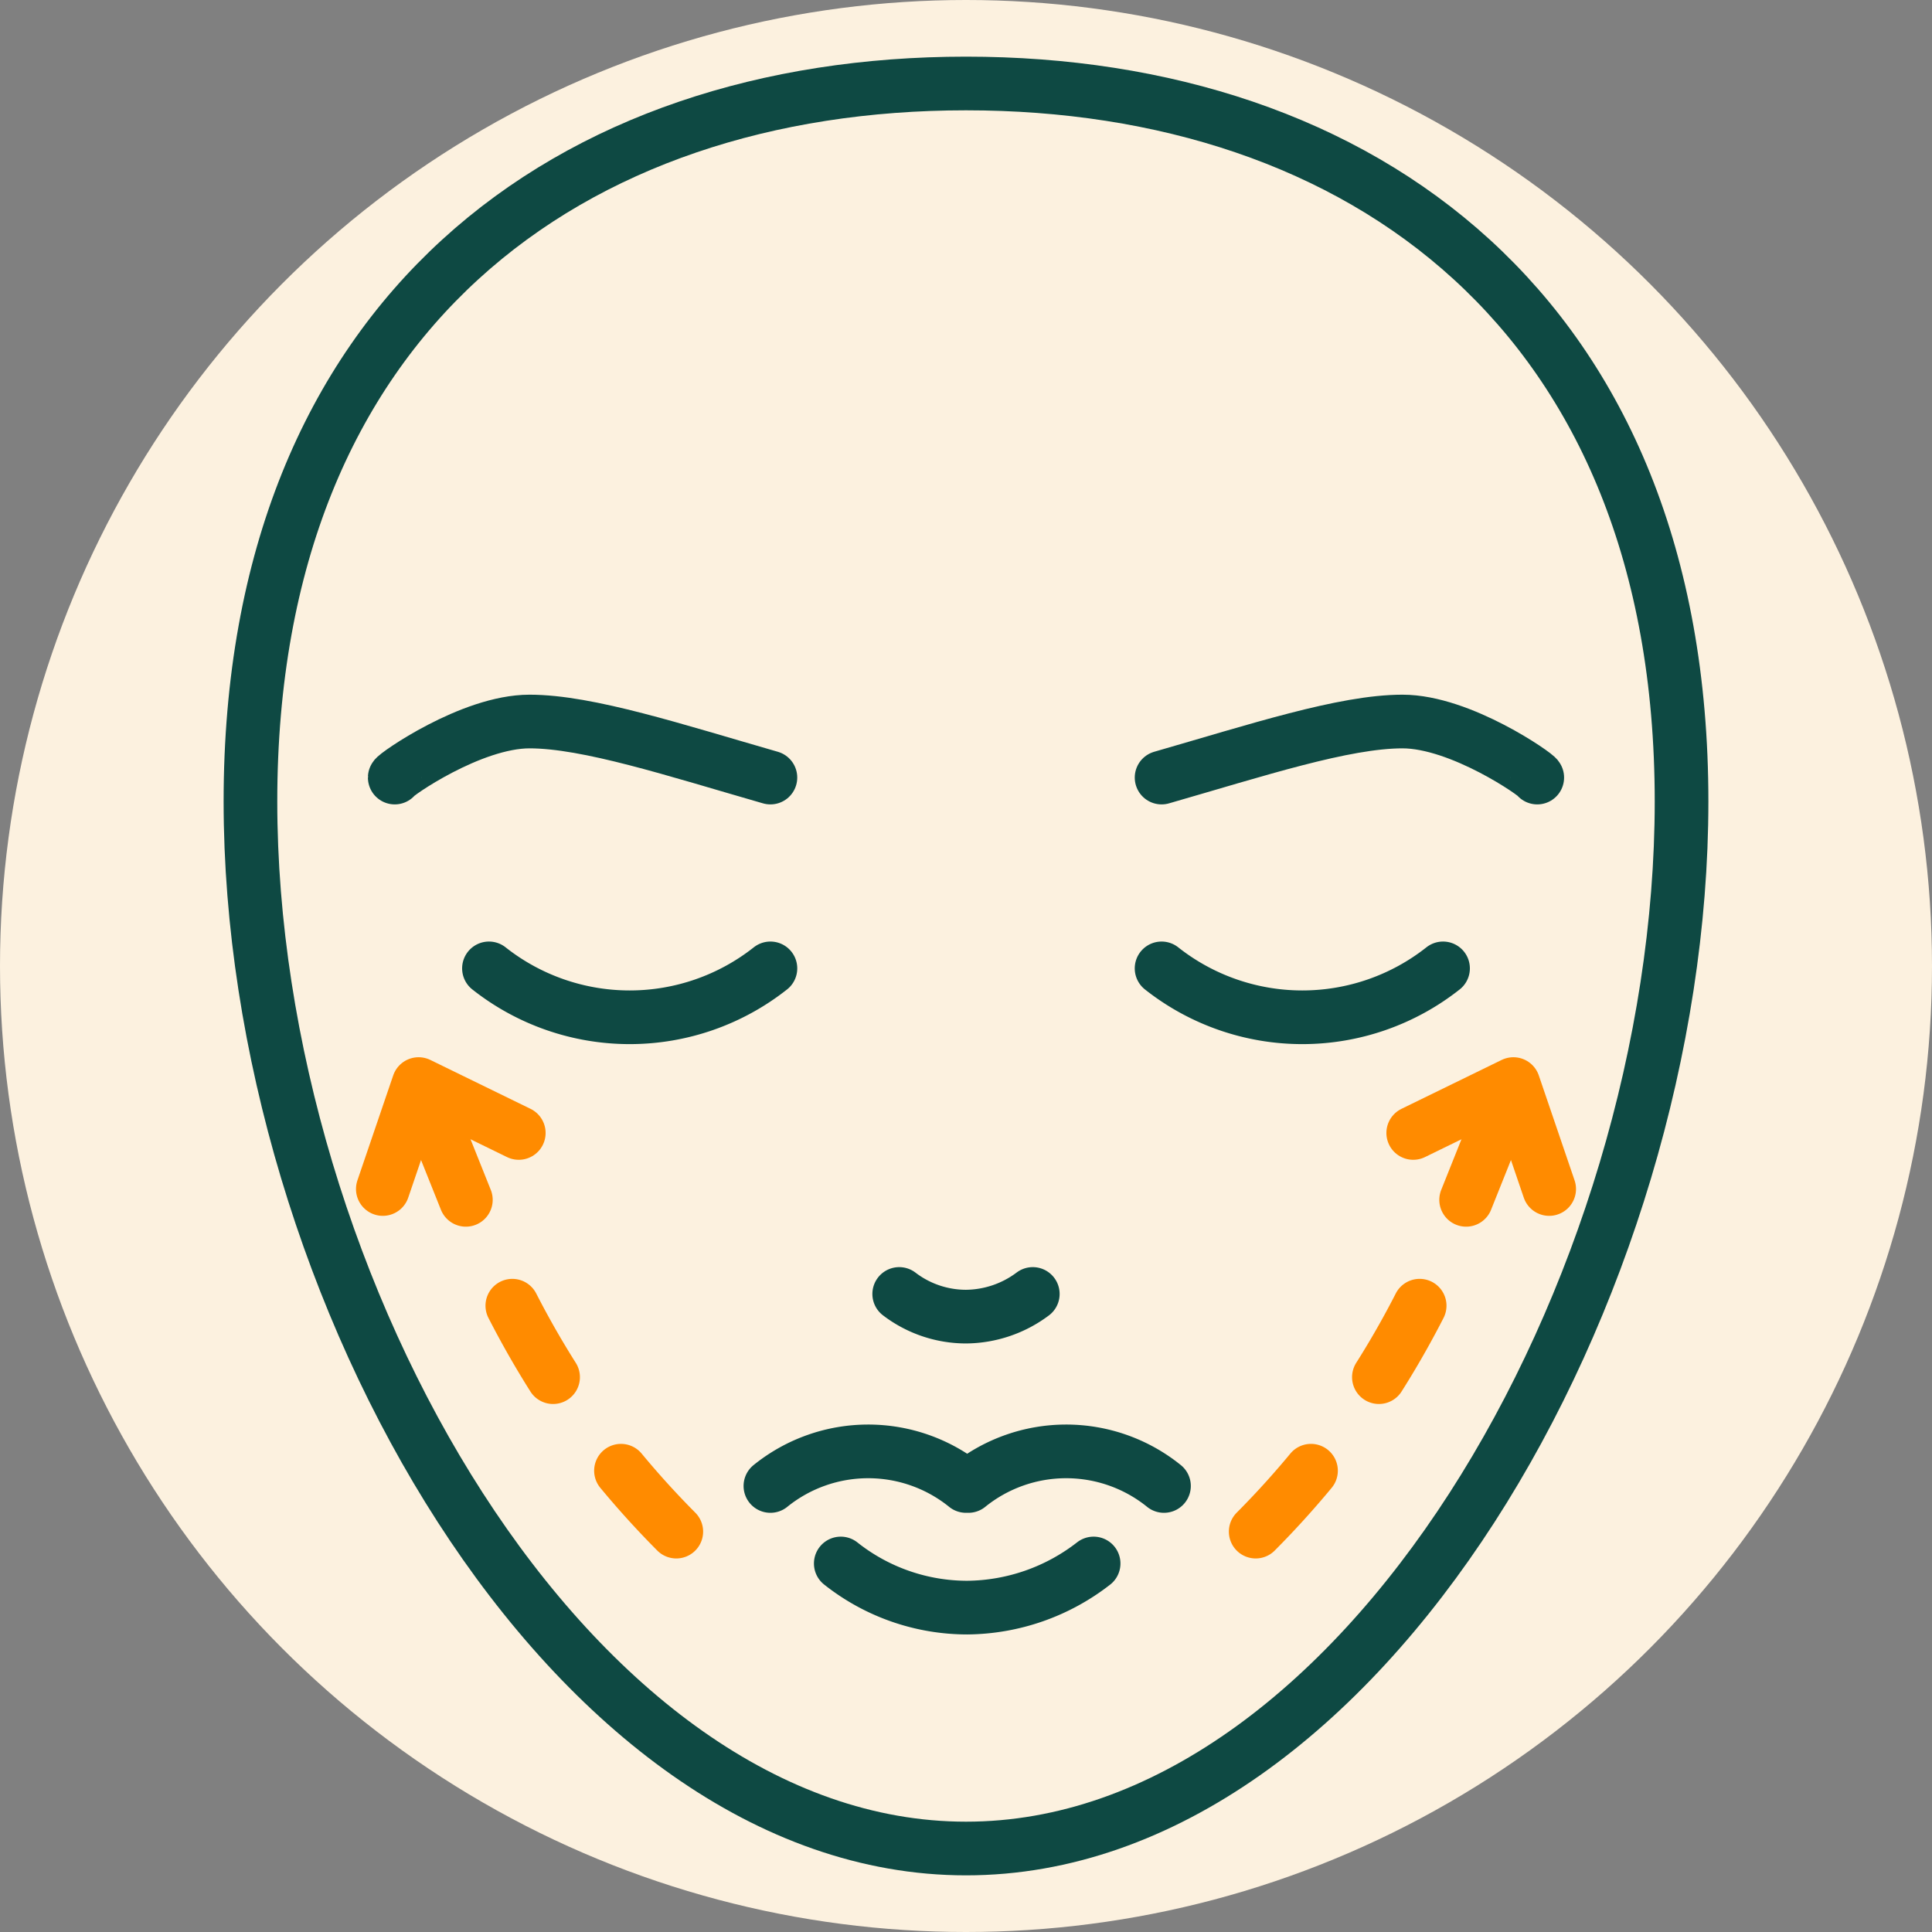 <?xml version="1.0" encoding="UTF-8"?>
<svg xmlns="http://www.w3.org/2000/svg" width="162" height="162" viewBox="0 0 162 162">
  <rect x="0" y="0" width="162" height="162" fill="#808080" stroke="none"/>
  <g id="Facelift" transform="translate(-19 -19)">
    <circle id="Ellipse_529" data-name="Ellipse 529" cx="81" cy="81" r="81" transform="translate(19 19)" fill="#fcf1df"></circle>
    <path id="Path_6460" data-name="Path 6460" d="M94.4,127.5a9.229,9.229,0,0,0,5.6,1.9,9.453,9.453,0,0,0,5.6-1.9" fill="none" stroke="#0e4943" stroke-linecap="round" stroke-linejoin="round" stroke-width="4.5"></path>
    <path id="Path_6461" data-name="Path 6461" d="M116.4,100.2a19.03,19.03,0,0,0,23.6,0" fill="none" stroke="#0e4943" stroke-linecap="round" stroke-linejoin="round" stroke-width="4.5"></path>
    <path id="Path_6462" data-name="Path 6462" d="M147.9,84.2c0-.2-6.4-4.7-11.3-4.7s-12.2,2.4-20.2,4.7" fill="none" stroke="#0e4943" stroke-linecap="round" stroke-linejoin="round" stroke-width="4.5"></path>
    <path id="Path_6463" data-name="Path 6463" d="M89.5,150.1a17.084,17.084,0,0,0,10.6,3.7,17.486,17.486,0,0,0,10.6-3.7" fill="none" stroke="#0e4943" stroke-linecap="round" stroke-linejoin="round" stroke-width="4.5"></path>
    <path id="Path_6464" data-name="Path 6464" d="M116.6,143.6a13.043,13.043,0,0,0-16.4,0H100a13.043,13.043,0,0,0-16.4,0" fill="none" stroke="#0e4943" stroke-linecap="round" stroke-linejoin="round" stroke-width="4.5"></path>
    <path id="Path_6465" data-name="Path 6465" d="M40,86.2C40,45.3,66.9,26,100,26s60,19.3,60,60.2S133.1,174,100,174,40,127,40,86.2Z" fill="none" stroke="#0e4943" stroke-linecap="round" stroke-linejoin="round" stroke-width="4.5"></path>
    <path id="Path_6466" data-name="Path 6466" d="M83.6,100.2a19.03,19.03,0,0,1-23.6,0" fill="none" stroke="#0e4943" stroke-linecap="round" stroke-linejoin="round" stroke-width="4.5"></path>
    <path id="Path_6467" data-name="Path 6467" d="M52.1,84.2c0-.2,6.4-4.7,11.3-4.7s12.2,2.4,20.2,4.7" fill="none" stroke="#0e4943" stroke-linecap="round" stroke-linejoin="round" stroke-width="4.5"></path>
    <path id="Path_6468" data-name="Path 6468" d="M144.5,113.2l-3.4,8.5a75.814,75.814,0,0,1-18,26.9h0" fill="none" stroke="#ff8b00" stroke-linecap="round" stroke-linejoin="round" stroke-width="4.5" stroke-dasharray="0 0 6.9 9.7"></path>
    <path id="Path_6469" data-name="Path 6469" d="M137.5,114l8.4-4.1,3,8.8" fill="none" stroke="#ff8b00" stroke-linecap="round" stroke-linejoin="round" stroke-width="4.5"></path>
    <path id="Path_6470" data-name="Path 6470" d="M55.5,113.2l3.4,8.5a75.814,75.814,0,0,0,18,26.9h0" fill="none" stroke="#ff8b00" stroke-linecap="round" stroke-linejoin="round" stroke-width="4.5" stroke-dasharray="0 0 6.9 9.7"></path>
    <path id="Path_6471" data-name="Path 6471" d="M62.5,114l-8.4-4.1-3,8.8" fill="none" stroke="#ff8b00" stroke-linecap="round" stroke-linejoin="round" stroke-width="4.5"></path>
  </g>
</svg>
